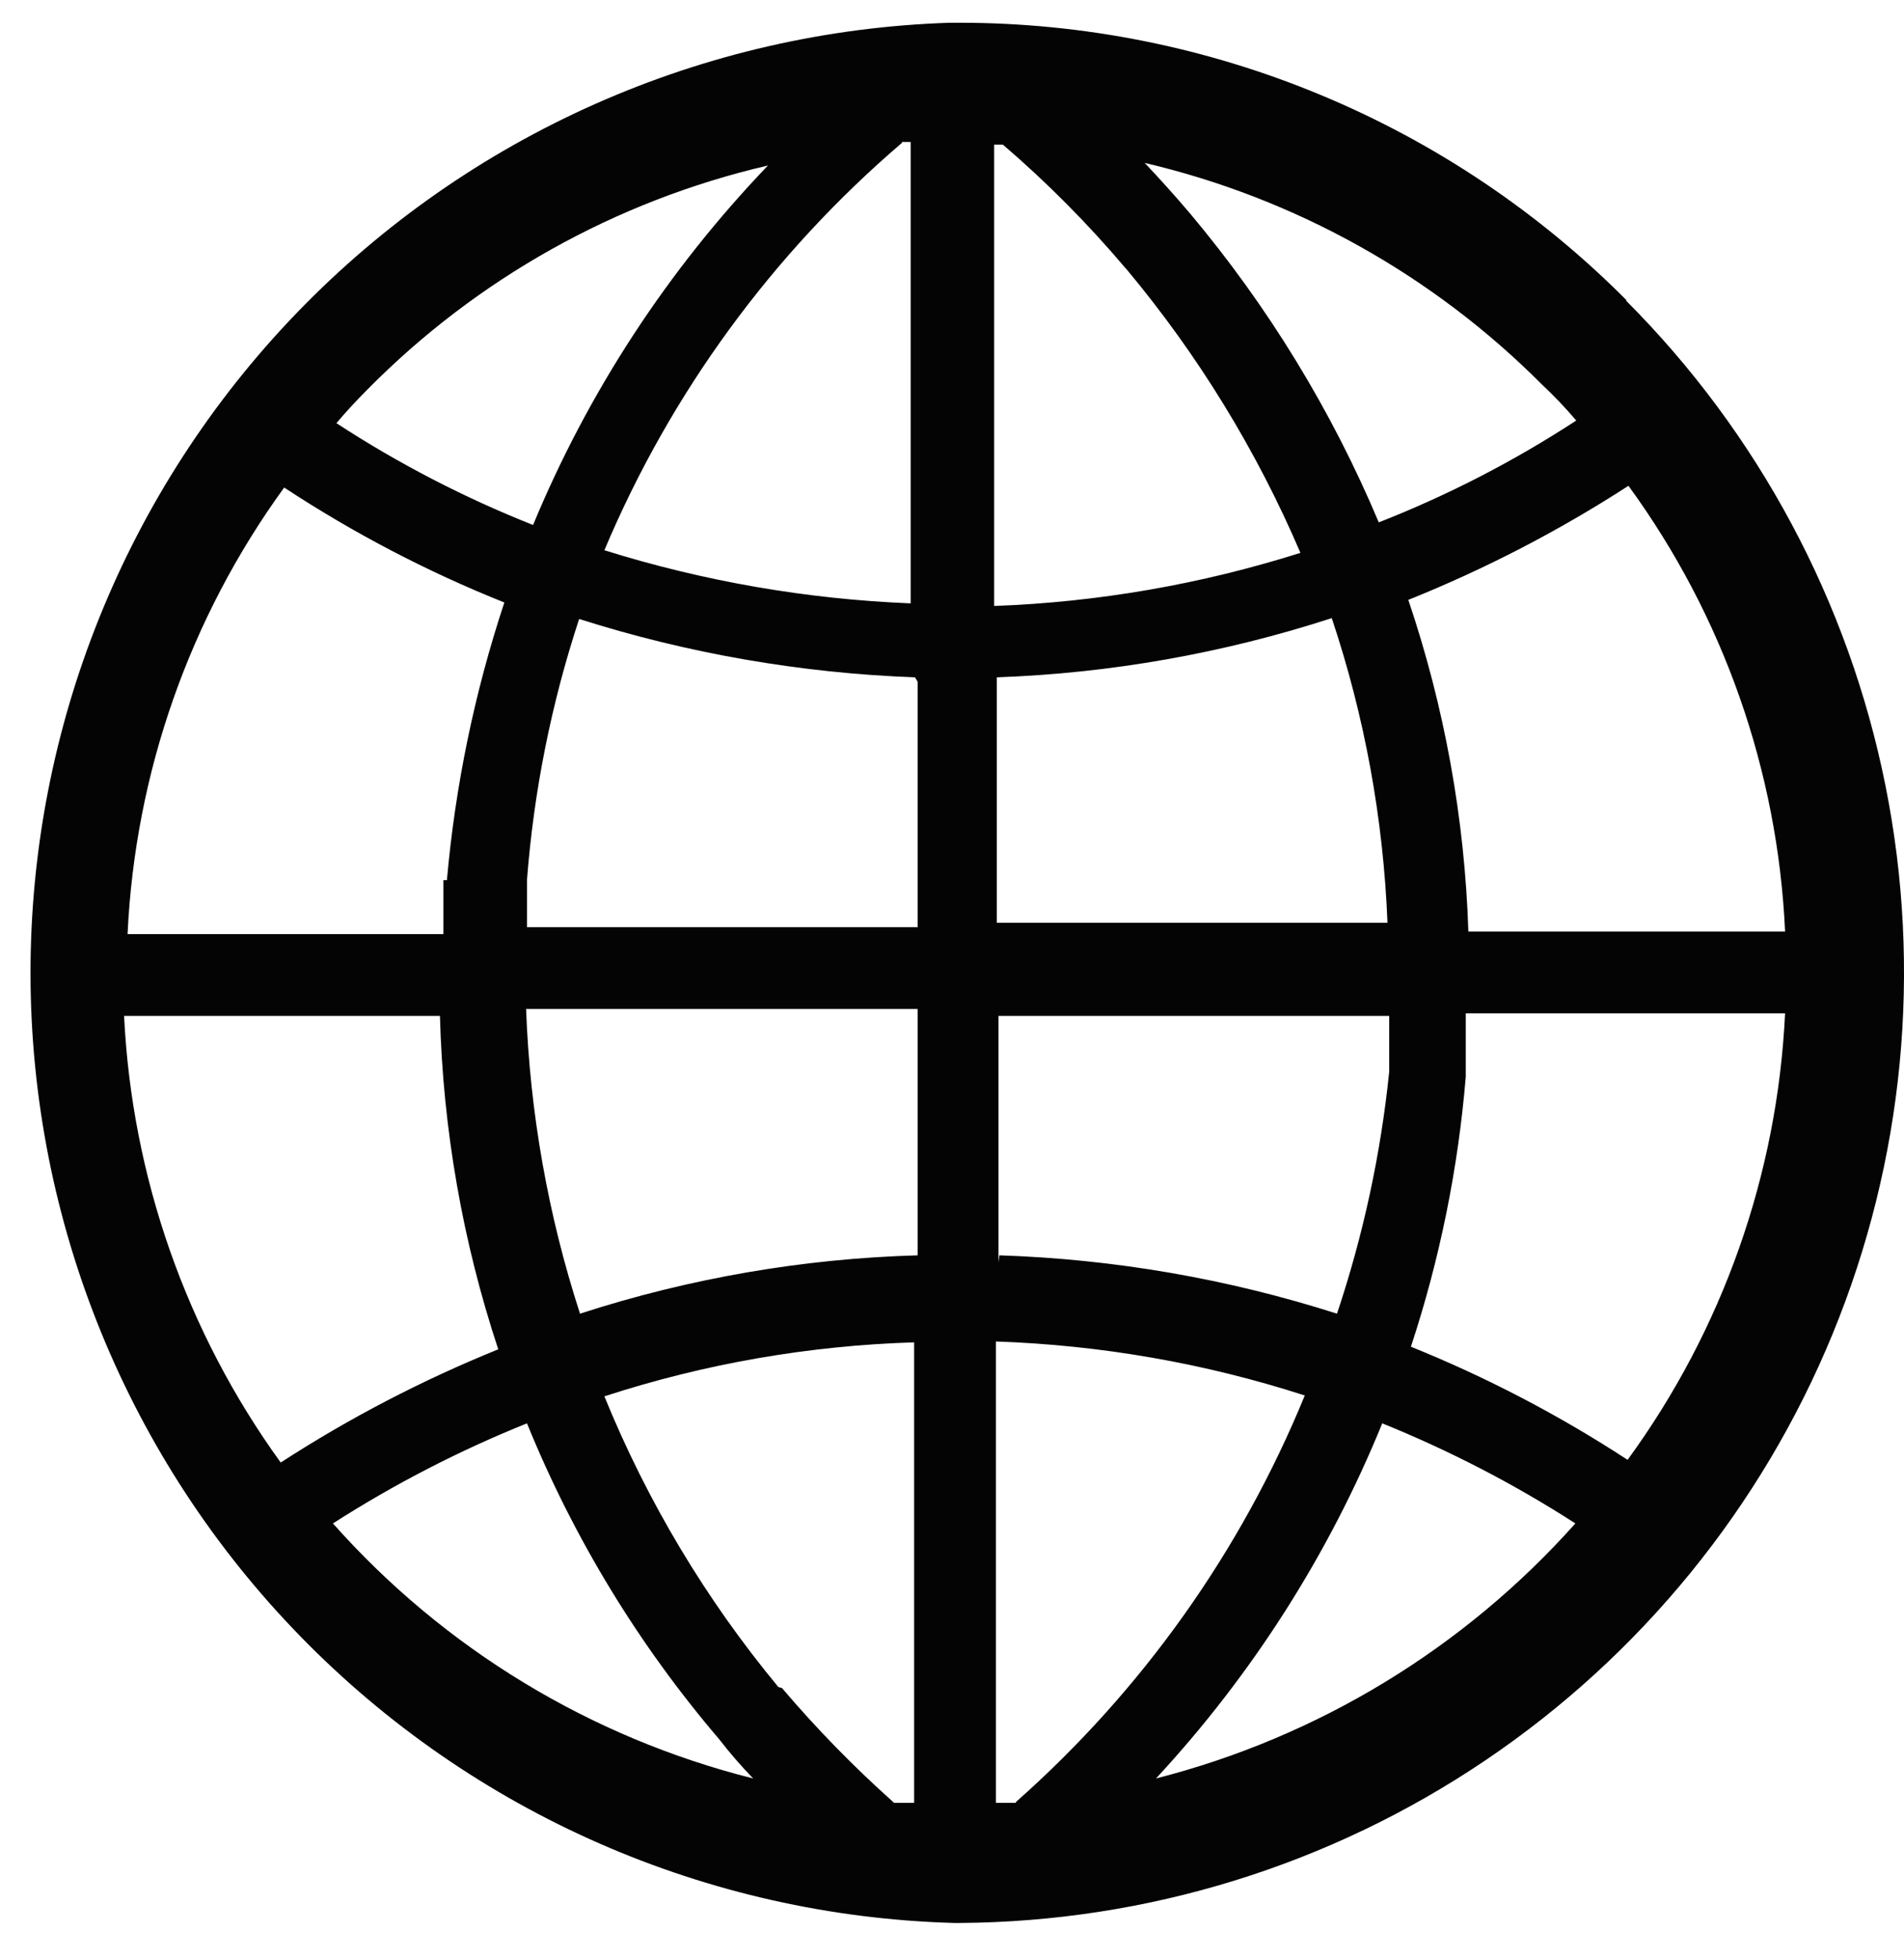 <svg width="35" height="36" viewBox="0 0 35 36" fill="none" xmlns="http://www.w3.org/2000/svg">
<path d="M21.25 32.677C23.018 30.77 24.427 28.56 25.409 26.152C26.647 26.653 27.836 27.268 28.959 27.991C26.913 30.285 24.229 31.917 21.25 32.677V32.677ZM6.12 27.991C7.249 27.268 8.443 26.652 9.687 26.152C10.547 28.264 11.74 30.224 13.221 31.957C13.416 32.209 13.624 32.449 13.845 32.677C10.857 31.927 8.165 30.294 6.12 27.991V27.991ZM9.159 24.792C7.763 25.357 6.424 26.053 5.16 26.872C3.425 24.474 2.425 21.623 2.281 18.667H8.087C8.143 20.75 8.504 22.814 9.159 24.792V24.792ZM8.151 16.172C8.151 16.491 8.151 16.827 8.151 17.163H2.345C2.483 14.206 3.483 11.353 5.224 8.958C6.499 9.796 7.854 10.504 9.271 11.07C8.723 12.724 8.369 14.436 8.215 16.172H8.151ZM14.117 3.041C12.28 4.955 10.815 7.195 9.799 9.646C8.534 9.145 7.323 8.518 6.184 7.775C6.36 7.567 6.552 7.359 6.744 7.167C8.761 5.121 11.318 3.69 14.117 3.041V3.041ZM18.355 23.193V18.667H25.537C25.537 19.018 25.537 19.354 25.537 19.69C25.382 21.203 25.06 22.695 24.577 24.137C22.568 23.495 20.479 23.134 18.371 23.065L18.355 23.193ZM16.868 18.539V23.065C14.759 23.125 12.669 23.486 10.662 24.137C10.074 22.326 9.74 20.442 9.671 18.539H16.868ZM16.868 12.525V17.035H9.687C9.687 16.747 9.687 16.459 9.687 16.172C9.812 14.539 10.134 12.928 10.646 11.373C12.646 12.008 14.723 12.368 16.82 12.445L16.868 12.525ZM24.481 11.357C25.086 13.165 25.43 15.05 25.505 16.955H18.323V12.445C20.416 12.37 22.489 12.004 24.481 11.357V11.357ZM20.706 4.944C22.021 6.517 23.098 8.273 23.905 10.158C22.081 10.735 20.187 11.064 18.275 11.134V2.657H18.435C19.246 3.353 20 4.112 20.69 4.928L20.706 4.944ZM16.58 2.609H16.74V11.086C14.829 11.009 12.936 10.681 11.11 10.11C12.326 7.223 14.199 4.66 16.58 2.625V2.609ZM14.309 30.998C12.977 29.391 11.898 27.589 11.11 25.656C12.951 25.056 14.868 24.723 16.804 24.664V33.125H16.436C15.701 32.47 15.011 31.764 14.373 31.014L14.309 30.998ZM18.675 33.125H18.307V24.648C20.237 24.714 22.148 25.047 23.985 25.64C22.811 28.504 20.994 31.059 18.675 33.109V33.125ZM28.975 7.727C27.832 8.473 26.615 9.1 25.345 9.598C24.48 7.542 23.309 5.628 21.874 3.92C21.602 3.6 21.33 3.297 21.042 2.993C23.812 3.643 26.344 5.056 28.351 7.071C28.572 7.278 28.78 7.497 28.975 7.727V7.727ZM32.814 18.619C32.673 21.578 31.666 24.431 29.919 26.823C28.662 26.002 27.328 25.306 25.936 24.744C26.466 23.137 26.804 21.473 26.944 19.786C26.944 19.402 26.944 19.003 26.944 18.619H32.814ZM26.992 17.115C26.925 15.041 26.553 12.988 25.888 11.022C27.301 10.455 28.656 9.753 29.935 8.926C31.678 11.314 32.679 14.162 32.814 17.115H26.992ZM29.903 5.52C28.295 3.903 26.384 2.62 24.278 1.745C22.173 0.869 19.916 0.418 17.636 0.418H17.46C12.921 0.565 8.619 2.474 5.464 5.74C2.309 9.007 0.551 13.373 0.561 17.914C0.572 22.455 2.35 26.813 5.52 30.064C8.689 33.316 13.001 35.206 17.54 35.332H17.636C21.081 35.312 24.444 34.274 27.3 32.347C30.157 30.421 32.38 27.693 33.689 24.506C34.999 21.319 35.337 17.816 34.66 14.438C33.983 11.059 32.323 7.957 29.887 5.52" fill="#040404"/>
</svg>
